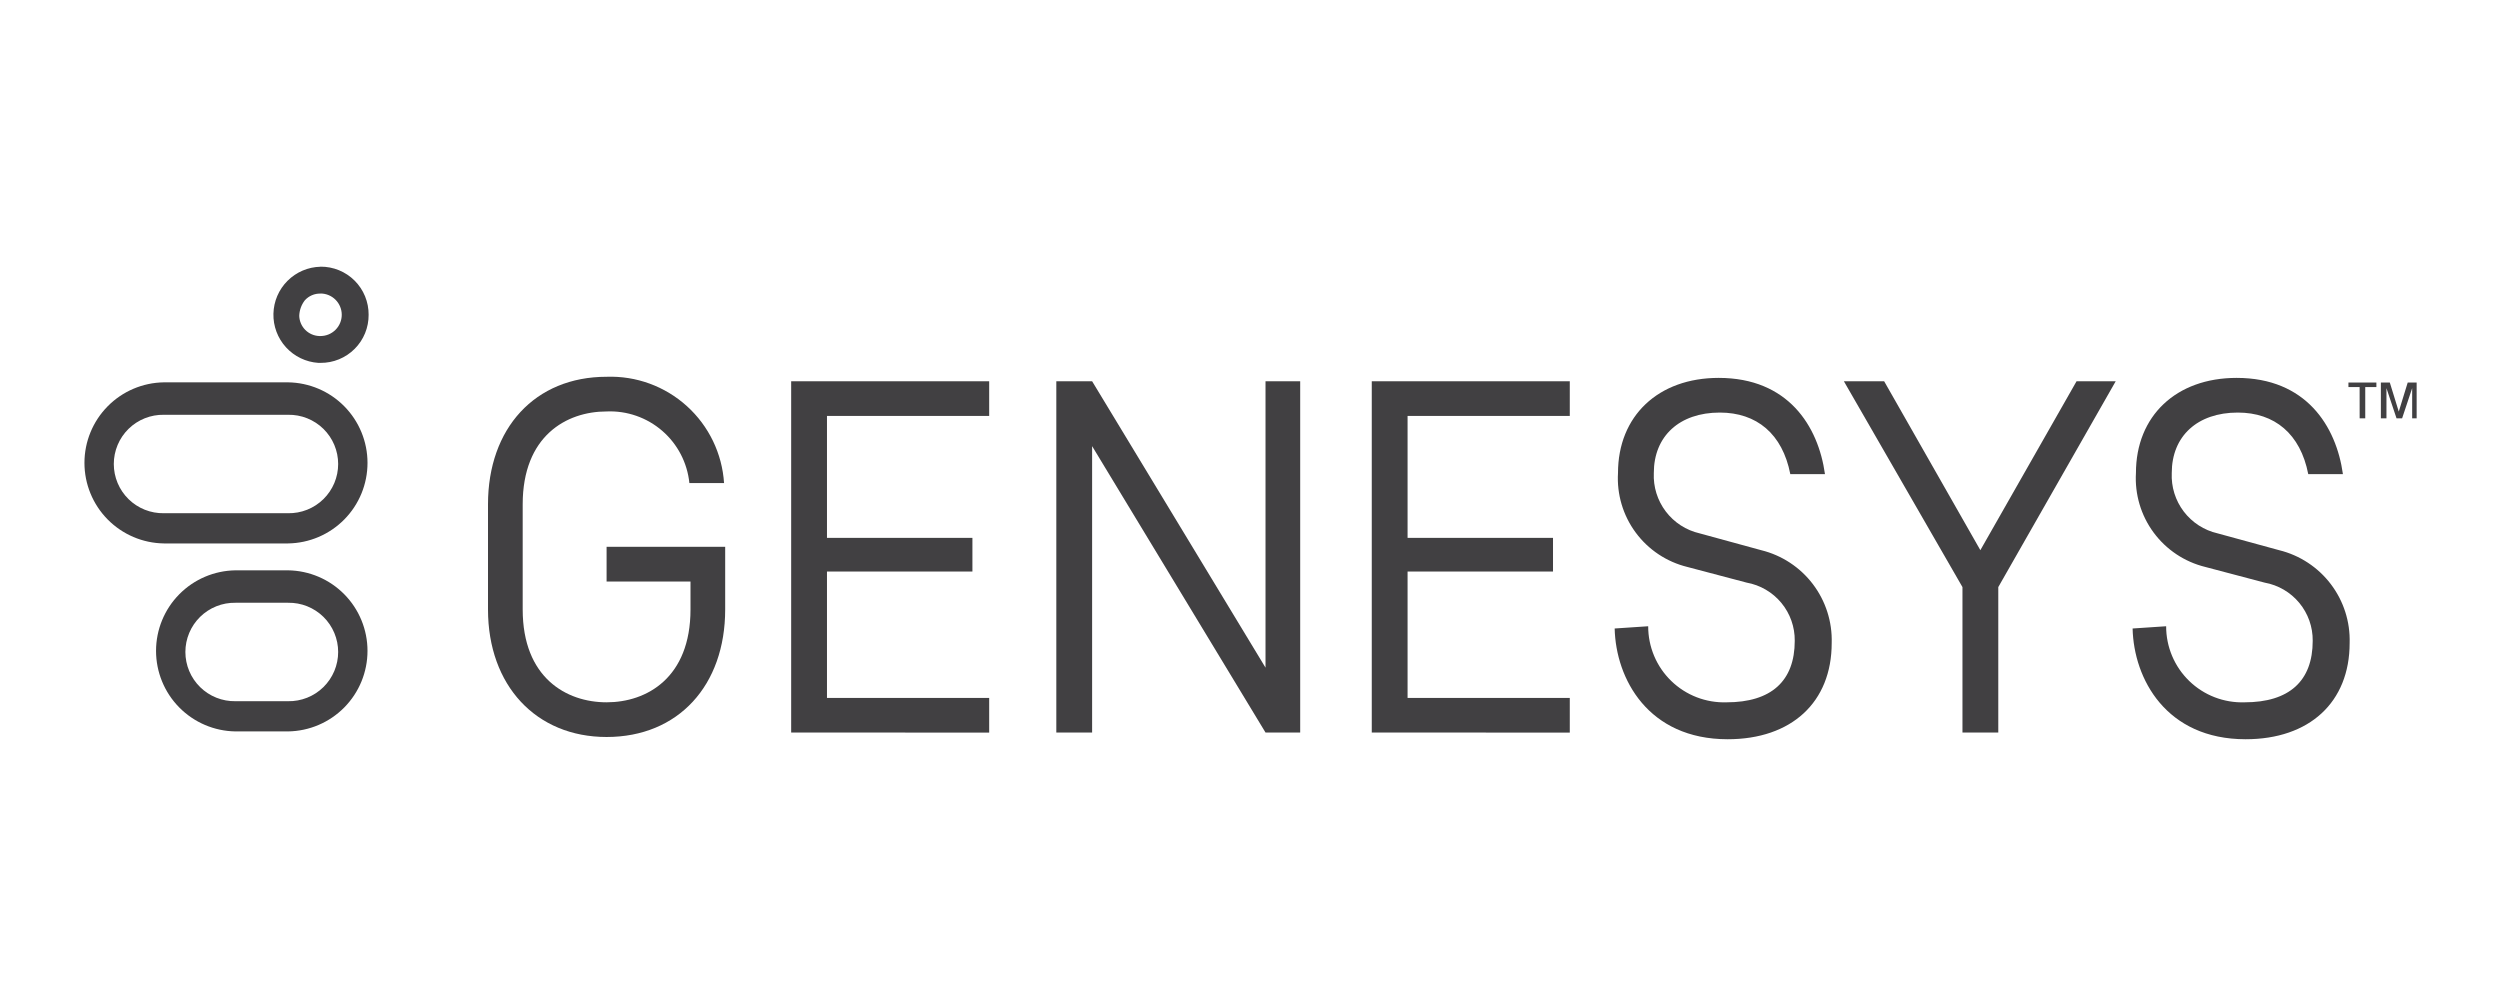 <?xml version="1.0" encoding="UTF-8"?>
<svg xmlns="http://www.w3.org/2000/svg" width="300" height="120" viewBox="0 0 300 120" fill="none">
  <g clip-path="url(#clip0_32_98)">
    <path d="M283.154 46.444H281.812V45.906H285.167V46.444H283.83V50.203H283.158L283.154 46.444Z" fill="#414042"></path>
    <path d="M287.584 50.203L286.375 46.578V50.203H285.705V45.906H286.778L287.852 49.392L288.925 45.906H289.998V50.203H289.46V46.578L288.252 50.203H287.584Z" fill="#414042"></path>
    <path d="M38.459 35.221C39.136 35.221 39.785 35.49 40.263 35.969C40.741 36.447 41.01 37.096 41.01 37.773C41.01 38.449 40.741 39.098 40.263 39.576C39.785 40.055 39.136 40.324 38.459 40.324H38.325C37.691 40.304 37.087 40.043 36.639 39.594C36.19 39.145 35.929 38.542 35.909 37.907C35.929 37.228 36.164 36.573 36.581 36.036C36.817 35.774 37.107 35.566 37.431 35.427C37.756 35.288 38.106 35.221 38.459 35.231M38.459 32.009C36.972 32.041 35.556 32.646 34.504 33.697C33.452 34.747 32.845 36.163 32.811 37.65C32.777 39.136 33.317 40.579 34.32 41.677C35.322 42.775 36.71 43.444 38.193 43.545H38.461C39.221 43.551 39.974 43.406 40.677 43.117C41.38 42.83 42.019 42.404 42.556 41.867C43.094 41.33 43.519 40.691 43.807 39.988C44.095 39.285 44.24 38.531 44.234 37.772C44.24 37.012 44.094 36.258 43.806 35.555C43.518 34.852 43.093 34.214 42.555 33.677C42.018 33.139 41.379 32.715 40.676 32.427C39.972 32.139 39.219 31.994 38.459 32V32.009Z" fill="#414042"></path>
    <path d="M34.567 72.332C35.352 72.318 36.131 72.46 36.86 72.751C37.588 73.042 38.252 73.475 38.811 74.024C39.371 74.574 39.816 75.23 40.119 75.954C40.422 76.677 40.579 77.454 40.579 78.238C40.579 79.023 40.422 79.799 40.119 80.523C39.816 81.246 39.371 81.902 38.811 82.452C38.252 83.002 37.588 83.435 36.86 83.725C36.131 84.016 35.352 84.159 34.567 84.145H28.258C27.474 84.159 26.694 84.016 25.965 83.725C25.237 83.435 24.573 83.002 24.014 82.452C23.454 81.902 23.009 81.246 22.706 80.523C22.403 79.799 22.246 79.023 22.246 78.238C22.246 77.454 22.403 76.677 22.706 75.954C23.009 75.23 23.454 74.574 24.014 74.024C24.573 73.475 25.237 73.042 25.965 72.751C26.694 72.46 27.474 72.318 28.258 72.332H34.567ZM34.567 68.439H28.258C25.718 68.474 23.293 69.507 21.509 71.316C19.725 73.125 18.725 75.564 18.725 78.104C18.725 80.645 19.725 83.084 21.509 84.892C23.293 86.701 25.718 87.735 28.258 87.77H34.567C37.108 87.735 39.532 86.701 41.316 84.892C43.1 83.084 44.1 80.645 44.1 78.104C44.1 75.564 43.1 73.125 41.316 71.316C39.532 69.507 37.108 68.474 34.567 68.439Z" fill="#414042"></path>
    <path d="M34.568 49.774C35.352 49.76 36.131 49.902 36.86 50.193C37.589 50.484 38.252 50.916 38.812 51.466C39.372 52.016 39.816 52.672 40.12 53.395C40.423 54.119 40.579 54.896 40.579 55.68C40.579 56.465 40.423 57.241 40.12 57.965C39.816 58.688 39.372 59.344 38.812 59.894C38.252 60.444 37.589 60.877 36.86 61.167C36.131 61.458 35.352 61.6 34.568 61.587H19.667C18.883 61.6 18.103 61.458 17.375 61.167C16.646 60.877 15.982 60.444 15.423 59.894C14.863 59.344 14.419 58.688 14.115 57.965C13.812 57.241 13.656 56.465 13.656 55.68C13.656 54.896 13.812 54.119 14.115 53.395C14.419 52.672 14.863 52.016 15.423 51.466C15.982 50.916 16.646 50.484 17.375 50.193C18.103 49.902 18.883 49.76 19.667 49.774H34.568ZM34.568 45.881H19.667C17.127 45.916 14.702 46.949 12.918 48.758C11.134 50.567 10.134 53.005 10.134 55.546C10.134 58.087 11.134 60.525 12.918 62.334C14.702 64.143 17.127 65.177 19.667 65.212H34.568C37.108 65.177 39.533 64.143 41.317 62.334C43.101 60.525 44.101 58.087 44.101 55.546C44.101 53.005 43.101 50.567 41.317 48.758C39.533 46.949 37.108 45.916 34.568 45.881Z" fill="#414042"></path>
    <path d="M94.94 87.904V45.75H118.702V49.911H99.237V64.544H116.69V68.58H99.237V83.75H118.702V87.911L94.94 87.904Z" fill="#414042"></path>
    <path d="M164.612 87.904V45.75H188.374V49.911H168.909V64.544H186.361V68.58H168.909V83.75H188.374V87.911L164.612 87.904Z" fill="#414042"></path>
    <path d="M235.496 87.904V70.451L221.265 45.75H226.097L237.642 66.021L249.187 45.75H253.886L239.794 70.451V87.904H235.496Z" fill="#414042"></path>
    <path d="M156.023 87.904V45.75H151.862V80.118L131.054 45.75H126.758V87.904H131.054V53.536L151.862 87.904H156.023Z" fill="#414042"></path>
    <path d="M72.791 69.78H82.86V73.135C82.86 81.325 77.624 84.277 72.791 84.277C67.959 84.277 62.723 81.323 62.723 73.135V60.517C62.723 52.327 67.959 49.375 72.791 49.375C75.231 49.269 77.619 50.1 79.466 51.697C81.313 53.294 82.479 55.538 82.726 57.967H86.887C86.657 54.425 85.057 51.113 82.425 48.732C79.794 46.351 76.338 45.088 72.791 45.213C64.198 45.213 58.56 51.388 58.56 60.517V73.135C58.56 82.264 64.334 88.439 72.791 88.439C81.383 88.439 87.022 82.264 87.022 73.135V65.614H72.791V69.78Z" fill="#414042"></path>
    <path d="M197.783 75.15C197.779 76.372 198.022 77.583 198.496 78.71C198.97 79.837 199.667 80.857 200.544 81.709C201.421 82.561 202.46 83.228 203.6 83.669C204.74 84.111 205.958 84.318 207.18 84.279C212.55 84.279 215.369 81.729 215.369 76.894C215.388 75.236 214.818 73.625 213.762 72.347C212.705 71.07 211.23 70.207 209.598 69.914L202.483 68.035C199.996 67.426 197.801 65.964 196.28 63.903C194.759 61.843 194.009 59.314 194.16 56.758C194.16 49.911 198.992 45.347 206.242 45.347C214.566 45.347 218.191 51.12 218.996 56.892H214.836C213.896 52.059 210.8 49.508 206.378 49.508C201.546 49.508 198.458 52.327 198.458 56.756C198.38 58.418 198.889 60.054 199.895 61.379C200.901 62.704 202.34 63.633 203.962 64.004L211.346 66.023C213.818 66.631 216.007 68.07 217.546 70.097C219.085 72.125 219.882 74.62 219.804 77.164C219.804 84.279 214.971 88.709 207.319 88.709C197.779 88.709 193.896 81.461 193.76 75.419L197.783 75.15Z" fill="#414042"></path>
    <path d="M259.938 75.15C259.934 76.372 260.177 77.583 260.651 78.71C261.125 79.837 261.822 80.857 262.699 81.709C263.576 82.561 264.615 83.228 265.755 83.669C266.896 84.111 268.113 84.318 269.335 84.279C274.705 84.279 277.525 81.729 277.525 76.894C277.543 75.236 276.973 73.625 275.916 72.347C274.859 71.069 273.383 70.207 271.751 69.914L264.637 68.035C262.149 67.426 259.954 65.964 258.433 63.903C256.913 61.843 256.162 59.314 256.313 56.758C256.313 49.911 261.145 45.347 268.396 45.347C276.719 45.347 280.344 51.12 281.15 56.892H276.989C276.05 52.059 272.953 49.508 268.531 49.508C263.699 49.508 260.611 52.327 260.611 56.756C260.534 58.418 261.042 60.054 262.048 61.379C263.054 62.704 264.494 63.633 266.115 64.004L273.5 66.023C275.972 66.631 278.16 68.07 279.699 70.097C281.239 72.125 282.035 74.62 281.957 77.164C281.957 84.279 277.125 88.709 269.473 88.709C259.933 88.709 256.049 81.461 255.913 75.419L259.938 75.15Z" fill="#414042"></path>
  </g>
  <defs>
    <clipPath id="clip0_32_98">
      <rect width="280" height="56.709" fill="white" transform="translate(10 32)"></rect>
    </clipPath>
  </defs>
</svg>
